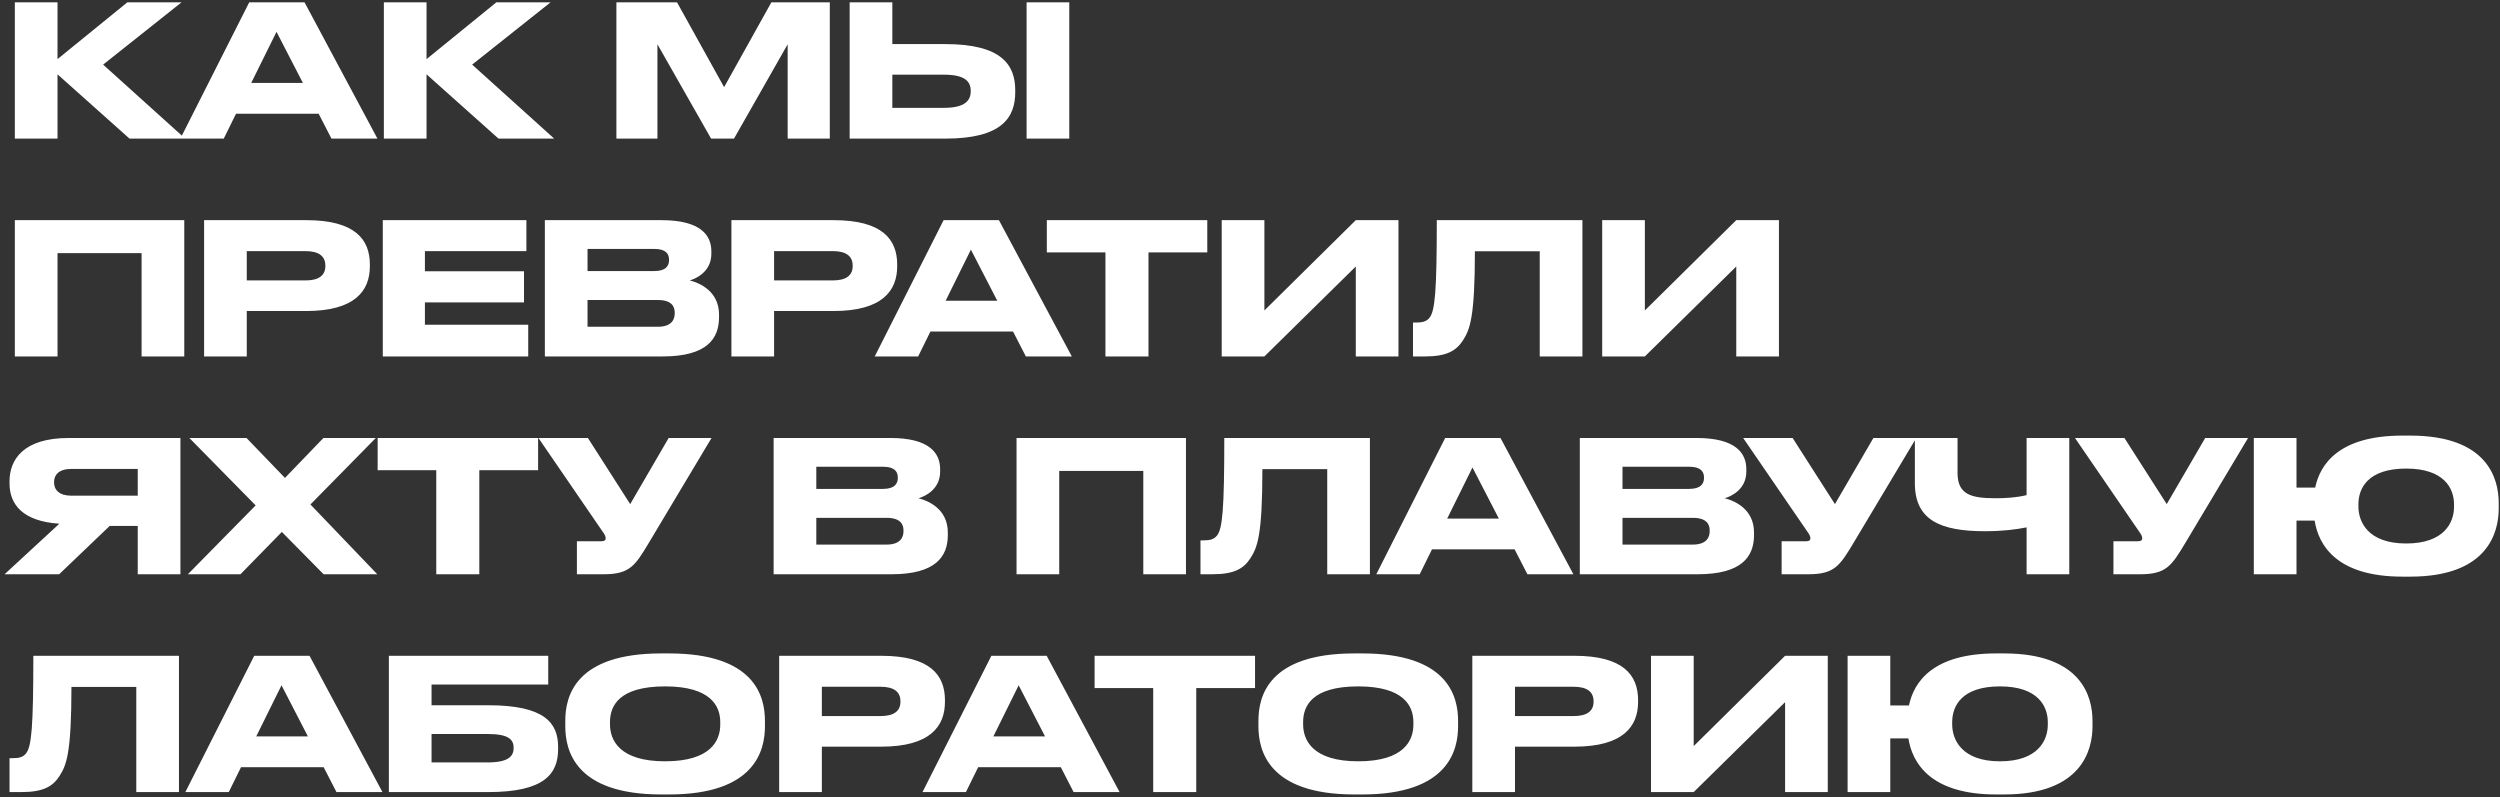 <?xml version="1.0" encoding="UTF-8"?> <svg xmlns="http://www.w3.org/2000/svg" width="505" height="161" viewBox="0 0 505 161" fill="none"><rect x="0" y="0" width="505" height="161" fill="#333333" stroke="none"/> <path d="M26.16 28H37.408L20.832 13.052L36.668 0.472H25.716L11.619 11.942V0.472H2.998V28H11.619V15.013L26.16 28ZM66.955 28H76.242L61.516 0.472H50.342L36.43 28H45.199L47.678 22.968H64.365L66.955 28ZM50.749 16.752L55.855 6.429L61.183 16.752H50.749ZM100.702 28H111.95L95.374 13.052L111.21 0.472H100.258L86.161 11.942V0.472H77.54V28H86.161V15.013L100.702 28ZM124.513 28H132.801V8.945L143.642 28H148.267L159.108 8.945V28H167.618V0.472H155.815L146.269 17.603L136.76 0.472H124.513V28ZM190.981 8.908H180.251V0.472H171.63V28H190.944C202.414 28 205.078 23.745 205.078 18.602V18.232C205.078 13.126 202.34 8.908 190.981 8.908ZM180.251 21.784V15.087H190.722C194.94 15.087 196.087 16.493 196.087 18.343V18.454C196.087 20.267 194.94 21.784 190.722 21.784H180.251ZM215.993 0.472H207.372V28H215.993V0.472ZM2.998 72H11.619V51.132H28.602V72H37.223V44.472H2.998V72ZM61.873 62.824C71.715 62.824 74.712 58.717 74.712 53.796V53.426C74.712 48.394 71.751 44.472 61.873 44.472H41.227V72H49.847V62.824H61.873ZM49.847 50.725H61.724C64.463 50.725 65.721 51.798 65.721 53.648V53.759C65.721 55.609 64.425 56.645 61.724 56.645H49.847V50.725ZM77.323 44.472V72H106.701V65.599H85.833V61.085H105.85V54.795H85.833V50.725H106.331V44.472H77.323ZM110.06 72H133.851C142.768 72 145.247 68.448 145.247 64.082V63.564C145.247 58.754 141.214 57.126 139.327 56.645C140.659 56.275 143.693 54.832 143.693 51.28V50.762C143.693 47.506 141.51 44.472 133.629 44.472H110.06V72ZM132.149 50.281C134.554 50.281 135.146 51.317 135.146 52.464V52.538C135.146 53.648 134.554 54.758 132.149 54.758H118.681V50.281H132.149ZM132.889 60.604C135.738 60.604 136.293 61.973 136.293 63.157V63.305C136.293 64.415 135.775 66.006 132.889 66.006H118.681V60.604H132.889ZM168.392 62.824C178.234 62.824 181.231 58.717 181.231 53.796V53.426C181.231 48.394 178.271 44.472 168.392 44.472H147.746V72H156.367V62.824H168.392ZM156.367 50.725H168.244C170.982 50.725 172.24 51.798 172.24 53.648V53.759C172.24 55.609 170.945 56.645 168.244 56.645H156.367V50.725ZM207.222 72H216.509L201.783 44.472H190.609L176.697 72H185.466L187.945 66.968H204.632L207.222 72ZM191.016 60.752L196.122 50.429L201.45 60.752H191.016ZM211.459 50.984H223.299V72H231.994V50.984H243.871V44.472H211.459V50.984ZM273.87 72H282.491V44.472H273.87L255.407 62.713V44.472H246.786V72H255.407L273.87 53.833V72ZM311.027 72H319.648V44.472H290.233C290.233 58.939 289.863 62.824 288.753 64.193C288.124 64.97 287.31 65.155 285.978 65.155H285.423V72H287.828C292.268 72 294.155 70.853 295.524 68.744C296.893 66.598 297.929 64.267 297.929 50.762H311.027V72ZM350.725 72H359.346V44.472H350.725L332.262 62.713V44.472H323.641V72H332.262L350.725 53.833V72ZM27.825 106.232V116H36.446V88.472H13.876C4.7 88.472 1.925 92.875 1.925 97.204V97.648C1.925 101.903 4.589 105.307 11.989 105.788L0.926 116H11.952L22.164 106.232H27.825ZM27.825 100.127H14.394C11.952 100.127 10.916 98.943 10.916 97.426V97.389C10.916 95.946 11.878 94.725 14.394 94.725H27.825V100.127ZM65.37 116H76.211L62.706 101.903L75.915 88.472H65.333L57.563 96.538L49.793 88.472H38.249L51.643 102.088L37.953 116H48.572L56.934 107.453L65.37 116ZM76.286 94.984H88.126V116H96.821V94.984H108.698V88.472H76.286V94.984ZM131.075 109.636L143.729 88.472H135.071L127.301 101.829L118.754 88.472H108.764L121.751 107.416C122.084 107.897 122.343 108.267 122.343 108.711V108.748C122.343 109.081 122.158 109.34 121.381 109.34H116.534V116H121.936C127.227 116 128.3 114.261 131.075 109.636ZM156.273 116H180.064C188.981 116 191.46 112.448 191.46 108.082V107.564C191.46 102.754 187.427 101.126 185.54 100.645C186.872 100.275 189.906 98.832 189.906 95.28V94.762C189.906 91.506 187.723 88.472 179.842 88.472H156.273V116ZM178.362 94.281C180.767 94.281 181.359 95.317 181.359 96.464V96.538C181.359 97.648 180.767 98.758 178.362 98.758H164.894V94.281H178.362ZM179.102 104.604C181.951 104.604 182.506 105.973 182.506 107.157V107.305C182.506 108.415 181.988 110.006 179.102 110.006H164.894V104.604H179.102ZM205.342 116H213.963V95.132H230.946V116H239.567V88.472H205.342V116ZM268.101 116H276.722V88.472H247.307C247.307 102.939 246.937 106.824 245.827 108.193C245.198 108.97 244.384 109.155 243.052 109.155H242.497V116H244.902C249.342 116 251.229 114.853 252.598 112.744C253.967 110.598 255.003 108.267 255.003 94.762H268.101V116ZM308.539 116H317.826L303.1 88.472H291.926L278.014 116H286.783L289.262 110.968H305.949L308.539 116ZM292.333 104.752L297.439 94.429L302.767 104.752H292.333ZM319.124 116H342.915C351.832 116 354.311 112.448 354.311 108.082V107.564C354.311 102.754 350.278 101.126 348.391 100.645C349.723 100.275 352.757 98.832 352.757 95.28V94.762C352.757 91.506 350.574 88.472 342.693 88.472H319.124V116ZM341.213 94.281C343.618 94.281 344.21 95.317 344.21 96.464V96.538C344.21 97.648 343.618 98.758 341.213 98.758H327.745V94.281H341.213ZM341.953 104.604C344.802 104.604 345.357 105.973 345.357 107.157V107.305C345.357 108.415 344.839 110.006 341.953 110.006H327.745V104.604H341.953ZM374.43 109.636L387.084 88.472H378.426L370.656 101.829L362.109 88.472H352.119L365.106 107.416C365.439 107.897 365.698 108.267 365.698 108.711V108.748C365.698 109.081 365.513 109.34 364.736 109.34H359.889V116H365.291C370.582 116 371.655 114.261 374.43 109.636ZM409.373 116H417.994V88.472H409.373V100.016C407.264 100.534 404.933 100.645 403.12 100.645C398.162 100.645 395.424 99.905 395.424 95.539V88.472H386.803V97.611C386.803 105.011 391.872 107.305 400.937 107.305C404.526 107.305 407.153 106.972 409.373 106.528V116ZM441.456 109.636L454.11 88.472H445.452L437.682 101.829L429.135 88.472H419.145L432.132 107.416C432.465 107.897 432.724 108.267 432.724 108.711V108.748C432.724 109.081 432.539 109.34 431.762 109.34H426.915V116H432.317C437.608 116 438.681 114.261 441.456 109.636ZM504.741 102.717V101.607C504.741 96.686 502.484 87.991 486.87 87.991H485.279C472.514 87.991 468.666 93.726 467.667 98.499H463.893V88.472H455.272V116H463.893V105.159H467.556C468.333 110.08 471.959 116.481 485.279 116.481H486.87C502.521 116.481 504.741 107.564 504.741 102.717ZM495.713 102.384C495.713 105.566 493.715 109.784 486.056 109.784C478.36 109.784 476.399 105.455 476.399 102.31V101.866C476.399 98.684 478.249 94.651 486.056 94.651C493.752 94.651 495.713 98.684 495.713 101.866V102.384ZM27.529 160H36.15V132.472H6.735C6.735 146.939 6.365 150.824 5.255 152.193C4.626 152.97 3.812 153.155 2.48 153.155H1.925V160H4.33C8.77 160 10.657 158.853 12.026 156.744C13.395 154.598 14.431 152.267 14.431 138.762H27.529V160ZM67.966 160H77.254L62.528 132.472H51.353L37.441 160H46.211L48.69 154.968H65.376L67.966 160ZM51.761 148.752L56.867 138.429L62.194 148.752H51.761ZM78.552 160H98.606C110.076 160 112.74 156.263 112.74 151.268V150.898C112.74 146.014 110.002 142.462 98.643 142.462H87.173V138.281H110.742V132.472H78.552V160ZM87.173 154.006V148.271H98.569C102.639 148.271 103.749 149.344 103.749 151.009V151.12C103.749 152.785 102.639 154.006 98.569 154.006H87.173ZM133.577 131.991C116.15 131.991 114.189 140.686 114.189 145.607V146.717C114.189 151.564 116.15 160.481 133.577 160.481H135.168C152.521 160.481 154.519 151.564 154.519 146.717V145.607C154.519 140.686 152.484 131.991 135.168 131.991H133.577ZM145.491 145.866V146.384C145.491 149.566 143.604 153.784 134.354 153.784C125.067 153.784 123.217 149.455 123.217 146.31V145.866C123.217 142.684 124.919 138.651 134.354 138.651C143.641 138.651 145.491 142.684 145.491 145.866ZM178.04 150.824C187.882 150.824 190.879 146.717 190.879 141.796V141.426C190.879 136.394 187.919 132.472 178.04 132.472H157.394V160H166.015V150.824H178.04ZM166.015 138.725H177.892C180.63 138.725 181.888 139.798 181.888 141.648V141.759C181.888 143.609 180.593 144.645 177.892 144.645H166.015V138.725ZM216.87 160H226.157L211.431 132.472H200.257L186.345 160H195.114L197.593 154.968H214.28L216.87 160ZM200.664 148.752L205.77 138.429L211.098 148.752H200.664ZM221.107 138.984H232.947V160H241.642V138.984H253.519V132.472H221.107V138.984ZM273.591 131.991C256.164 131.991 254.203 140.686 254.203 145.607V146.717C254.203 151.564 256.164 160.481 273.591 160.481H275.182C292.535 160.481 294.533 151.564 294.533 146.717V145.607C294.533 140.686 292.498 131.991 275.182 131.991H273.591ZM285.505 145.866V146.384C285.505 149.566 283.618 153.784 274.368 153.784C265.081 153.784 263.231 149.455 263.231 146.31V145.866C263.231 142.684 264.933 138.651 274.368 138.651C283.655 138.651 285.505 142.684 285.505 145.866ZM318.054 150.824C327.896 150.824 330.893 146.717 330.893 141.796V141.426C330.893 136.394 327.933 132.472 318.054 132.472H297.408V160H306.029V150.824H318.054ZM306.029 138.725H317.906C320.644 138.725 321.902 139.798 321.902 141.648V141.759C321.902 143.609 320.607 144.645 317.906 144.645H306.029V138.725ZM360.589 160H369.21V132.472H360.589L342.126 150.713V132.472H333.505V160H342.126L360.589 141.833V160ZM422.684 146.717V145.607C422.684 140.686 420.427 131.991 404.813 131.991H403.222C390.457 131.991 386.609 137.726 385.61 142.499H381.836V132.472H373.215V160H381.836V149.159H385.499C386.276 154.08 389.902 160.481 403.222 160.481H404.813C420.464 160.481 422.684 151.564 422.684 146.717ZM413.656 146.384C413.656 149.566 411.658 153.784 403.999 153.784C396.303 153.784 394.342 149.455 394.342 146.31V145.866C394.342 142.684 396.192 138.651 403.999 138.651C411.695 138.651 413.656 142.684 413.656 145.866V146.384Z" fill="white"></path> </svg> 